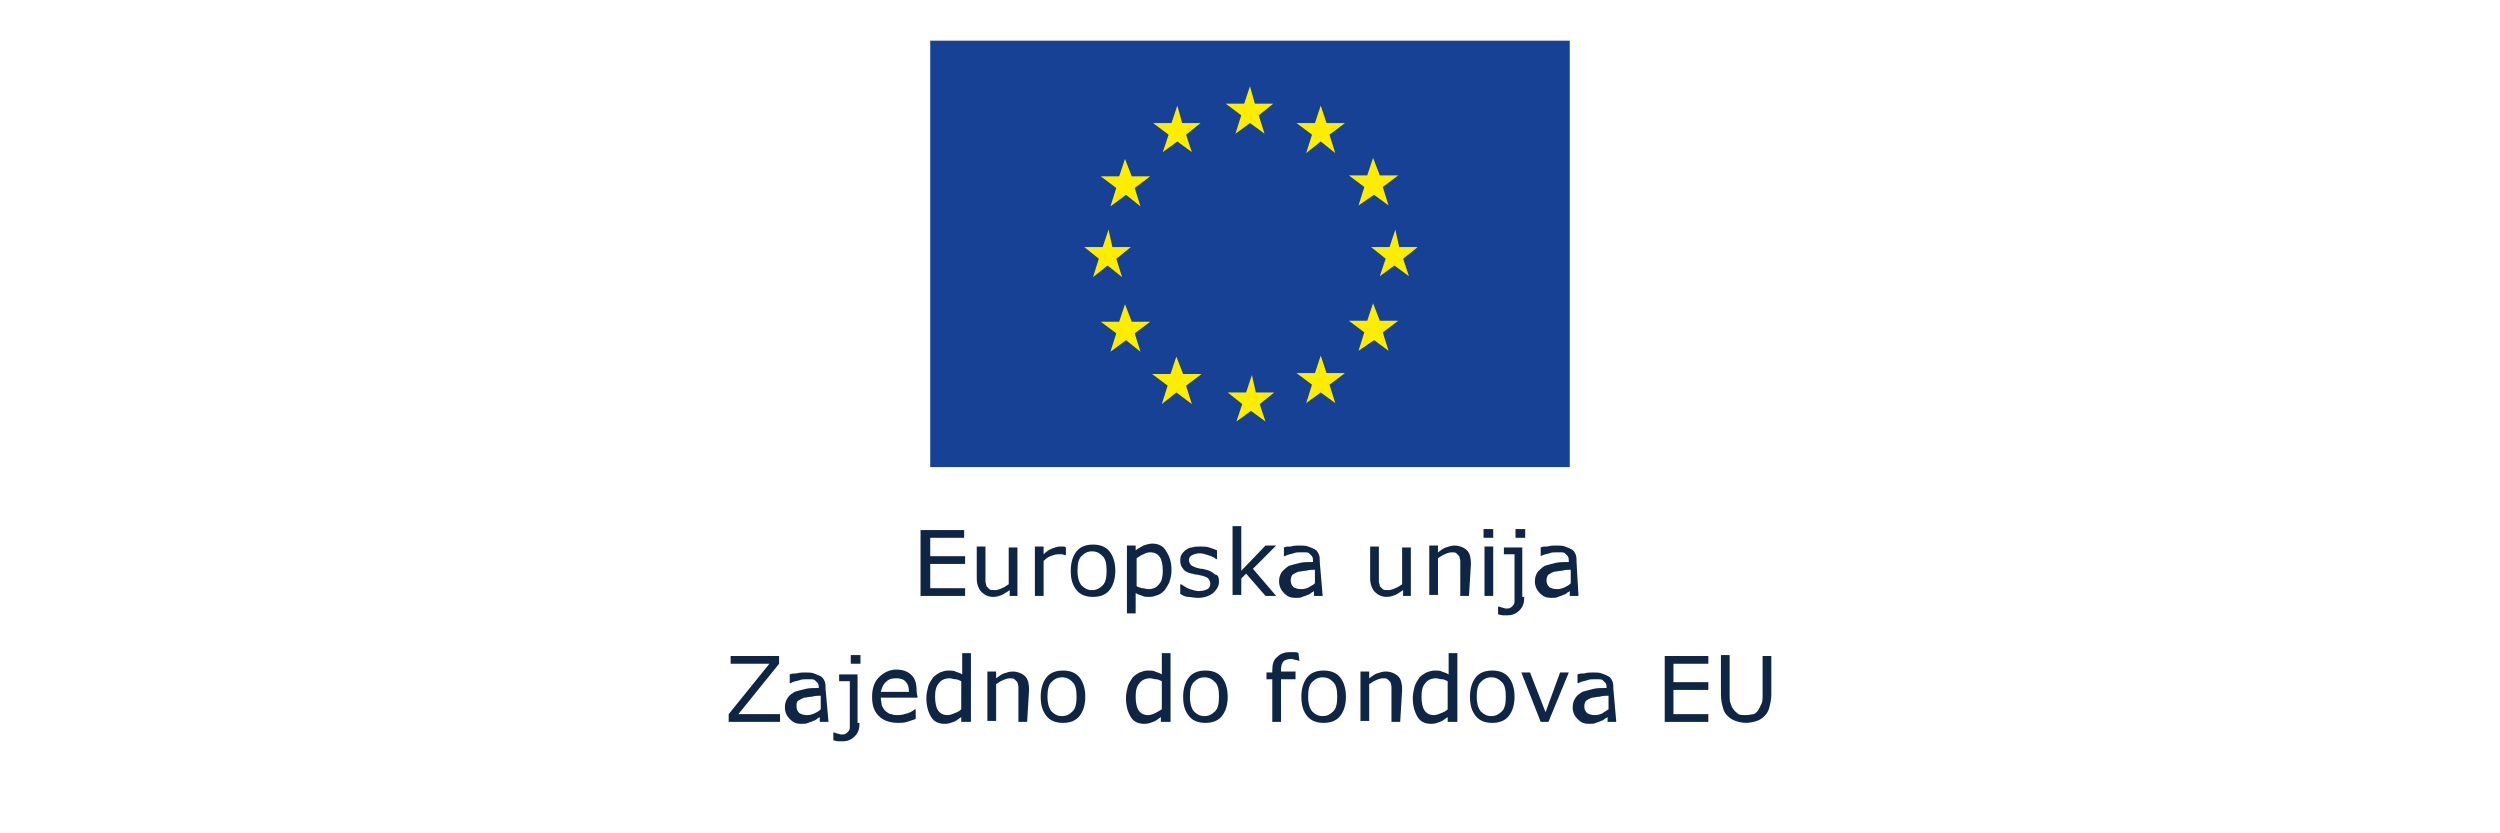 <?xml version="1.0" encoding="utf-8"?>
<!-- Generator: Adobe Illustrator 25.0.0, SVG Export Plug-In . SVG Version: 6.00 Build 0)  -->
<svg version="1.1" id="Layer_1" xmlns="http://www.w3.org/2000/svg" xmlns:xlink="http://www.w3.org/1999/xlink" x="0px" y="0px"
	 viewBox="0 0 258 86" style="enable-background:new 0 0 258 86;" xml:space="preserve">
<style type="text/css">
	.st0{fill:#164194;}
	.st1{fill:#FFED00;}
	.st2{fill:#0E2546;}
</style>
<g>
	<path class="st0" d="M162,4.2H96v44h66V4.2z"/>
	<path class="st1" d="M129.5,10.7h1.9l-1.5,1.2l0.6,1.9l-1.5-1.1l-1.5,1.1l0.6-1.9l-1.6-1.2h1.9l0.6-1.8L129.5,10.7z"/>
	<path class="st1" d="M129.6,40.5h1.9l-1.5,1.2l0.6,1.8l-1.5-1.1l-1.5,1.1l0.6-1.8l-1.5-1.2h1.9l0.6-1.8L129.6,40.5z"/>
	<path class="st1" d="M136.9,38.5h1.9l-1.6,1.2l0.6,1.9l-1.5-1.1l-1.5,1.1l0.6-1.9l-1.6-1.2h1.9l0.6-1.8L136.9,38.5z"/>
	<path class="st1" d="M136.9,12.7h1.9l-1.6,1.2l0.6,1.9l-1.5-1.2l-1.5,1.2l0.6-1.9l-1.6-1.2h1.9l0.6-1.8L136.9,12.7z"/>
	<path class="st1" d="M142.4,18.1h1.9l-1.6,1.2l0.6,1.9l-1.5-1.1l-1.6,1.1l0.6-1.9l-1.6-1.2h1.9l0.6-1.8L142.4,18.1z"/>
	<path class="st1" d="M142.4,33.1h1.9l-1.6,1.2l0.6,1.9l-1.5-1.1l-1.6,1.1l0.6-1.9l-1.6-1.2h1.9l0.6-1.8L142.4,33.1z"/>
	<path class="st1" d="M144.4,25.5h1.9l-1.5,1.2l0.6,1.8l-1.5-1.1l-1.5,1.1l0.6-1.8l-1.5-1.2h1.9l0.6-1.8L144.4,25.5z"/>
	<path class="st1" d="M122,12.7h1.9l-1.5,1.2l0.6,1.8l-1.5-1.1l-1.5,1.1l0.6-1.8l-1.6-1.2h1.9l0.6-1.8L122,12.7z"/>
	<path class="st1" d="M116.8,18.2h1.9l-1.6,1.2l0.6,1.9l-1.5-1.2l-1.6,1.2l0.6-1.9l-1.6-1.2h1.9l0.6-1.8L116.8,18.2z"/>
	<path class="st1" d="M114.8,25.5h1.9l-1.5,1.2l0.6,1.9l-1.5-1.2l-1.5,1.2l0.6-1.9l-1.5-1.2h1.9l0.6-1.8L114.8,25.5z"/>
	<path class="st1" d="M116.8,33.2h1.9l-1.6,1.2l0.6,1.9l-1.5-1.2l-1.6,1.2l0.6-1.9l-1.6-1.2h1.9l0.6-1.8L116.8,33.2z"/>
	<path class="st1" d="M122.1,38.6h1.9l-1.6,1.2l0.6,1.9l-1.6-1.2l-1.5,1.2l0.6-1.9l-1.6-1.2h1.9l0.6-1.8L122.1,38.6z"/>
</g>
<g>
	<path class="st2" d="M99.5,61.5h-4.5v-6.8h4.5v0.8H96v1.9h3.6v0.8H96v2.5h3.6V61.5z"/>
	<path class="st2" d="M105.1,61.5h-0.9v-0.6c-0.3,0.2-0.6,0.4-0.8,0.5c-0.3,0.1-0.5,0.2-0.9,0.2c-0.5,0-0.9-0.2-1.2-0.5
		c-0.3-0.3-0.5-0.8-0.5-1.4v-3.3h0.9v2.9c0,0.3,0,0.5,0,0.7c0,0.2,0.1,0.3,0.1,0.5c0.1,0.1,0.2,0.2,0.3,0.3c0.1,0.1,0.3,0.1,0.6,0.1
		c0.2,0,0.5-0.1,0.7-0.2c0.3-0.1,0.5-0.3,0.7-0.4v-3.8h0.9V61.5z"/>
	<path class="st2" d="M110,57.3L110,57.3c-0.2,0-0.3-0.1-0.4-0.1c-0.1,0-0.3,0-0.4,0c-0.3,0-0.5,0.1-0.8,0.2
		c-0.3,0.1-0.5,0.3-0.7,0.5v3.6h-0.9v-5.1h0.9v0.8c0.3-0.3,0.6-0.5,0.9-0.6c0.3-0.1,0.5-0.2,0.8-0.2c0.1,0,0.3,0,0.3,0
		c0.1,0,0.2,0,0.3,0.1L110,57.3L110,57.3z"/>
	<path class="st2" d="M115.1,58.9c0,0.8-0.2,1.5-0.6,2c-0.4,0.5-1,0.7-1.7,0.7c-0.7,0-1.3-0.2-1.7-0.7c-0.4-0.5-0.6-1.1-0.6-2
		c0-0.8,0.2-1.5,0.6-2c0.4-0.5,1-0.7,1.7-0.7c0.7,0,1.3,0.2,1.7,0.7C114.9,57.4,115.1,58.1,115.1,58.9z M114.2,58.9
		c0-0.7-0.1-1.2-0.4-1.5c-0.3-0.3-0.6-0.5-1.1-0.5c-0.5,0-0.8,0.2-1.1,0.5c-0.3,0.3-0.4,0.8-0.4,1.5c0,0.6,0.1,1.1,0.4,1.5
		c0.3,0.3,0.6,0.5,1.1,0.5c0.5,0,0.8-0.2,1.1-0.5C114.1,60.1,114.2,59.6,114.2,58.9z"/>
	<path class="st2" d="M120.9,58.9c0,0.4-0.1,0.8-0.2,1.1c-0.1,0.3-0.3,0.6-0.5,0.9c-0.2,0.2-0.4,0.4-0.7,0.5
		c-0.3,0.1-0.5,0.2-0.9,0.2c-0.3,0-0.5,0-0.7-0.1c-0.2-0.1-0.4-0.1-0.7-0.3v2.1h-0.9v-7h0.9v0.5c0.2-0.2,0.5-0.3,0.8-0.5
		c0.3-0.1,0.6-0.2,0.9-0.2c0.6,0,1.1,0.2,1.4,0.7C120.7,57.4,120.9,58,120.9,58.9z M120,58.9c0-0.6-0.1-1.1-0.3-1.4
		c-0.2-0.3-0.5-0.5-1-0.5c-0.3,0-0.5,0.1-0.7,0.2c-0.3,0.1-0.5,0.3-0.7,0.4v2.9c0.2,0.1,0.5,0.2,0.6,0.2c0.2,0,0.4,0.1,0.6,0.1
		c0.5,0,0.9-0.2,1.1-0.5C119.9,60,120,59.5,120,58.9z"/>
	<path class="st2" d="M125.8,60c0,0.5-0.2,0.8-0.6,1.2c-0.4,0.3-0.9,0.5-1.6,0.5c-0.4,0-0.7-0.1-1-0.1s-0.6-0.2-0.8-0.3v-1h0.1
		c0.3,0.2,0.6,0.4,0.9,0.5c0.3,0.1,0.7,0.2,0.9,0.2c0.4,0,0.7-0.1,0.9-0.2c0.2-0.1,0.3-0.3,0.3-0.6c0-0.2-0.1-0.3-0.2-0.5
		c-0.1-0.1-0.3-0.2-0.7-0.3c-0.1,0-0.3-0.1-0.5-0.1c-0.2,0-0.4-0.1-0.5-0.1c-0.5-0.1-0.8-0.3-0.9-0.5c-0.2-0.2-0.3-0.5-0.3-0.8
		c0-0.2,0-0.4,0.1-0.6c0.1-0.2,0.2-0.3,0.4-0.5c0.2-0.1,0.4-0.3,0.7-0.3c0.3-0.1,0.5-0.1,0.9-0.1c0.3,0,0.6,0,0.9,0.1
		c0.3,0.1,0.6,0.2,0.8,0.3v0.9h-0.1c-0.2-0.2-0.5-0.3-0.8-0.4c-0.3-0.1-0.6-0.2-0.9-0.2c-0.3,0-0.6,0.1-0.8,0.2
		c-0.2,0.1-0.3,0.3-0.3,0.5c0,0.2,0.1,0.4,0.2,0.5c0.1,0.1,0.3,0.2,0.6,0.3c0.1,0,0.3,0.1,0.5,0.1c0.2,0,0.4,0.1,0.5,0.1
		c0.4,0.1,0.7,0.3,0.9,0.5C125.7,59.3,125.8,59.6,125.8,60z"/>
	<path class="st2" d="M131.7,61.5h-1.1l-2-2.3l-0.5,0.5v1.7h-0.9v-7.1h0.9v4.6l2.5-2.6h1.1l-2.4,2.4L131.7,61.5z"/>
	<path class="st2" d="M136.5,61.5h-0.9v-0.5c-0.1,0.1-0.2,0.1-0.3,0.2c-0.1,0.1-0.3,0.2-0.4,0.2c-0.1,0.1-0.3,0.1-0.5,0.2
		c-0.2,0.1-0.4,0.1-0.7,0.1c-0.5,0-0.8-0.1-1.2-0.5c-0.3-0.3-0.5-0.7-0.5-1.2c0-0.4,0.1-0.7,0.3-1c0.2-0.2,0.4-0.4,0.7-0.6
		c0.3-0.1,0.7-0.2,1.1-0.3c0.4-0.1,0.9-0.1,1.4-0.1v-0.1c0-0.2,0-0.3-0.1-0.5c-0.1-0.1-0.2-0.2-0.3-0.3c-0.1-0.1-0.3-0.1-0.4-0.1
		c-0.2,0-0.3,0-0.5,0c-0.2,0-0.5,0-0.7,0.1c-0.3,0.1-0.6,0.1-0.9,0.3h-0.1v-0.9c0.2-0.1,0.4-0.1,0.7-0.1c0.3-0.1,0.6-0.1,0.9-0.1
		c0.3,0,0.7,0,0.9,0.1c0.3,0.1,0.5,0.2,0.7,0.3c0.2,0.1,0.3,0.3,0.4,0.5c0.1,0.2,0.1,0.5,0.1,0.8L136.5,61.5L136.5,61.5z
		 M135.7,60.2v-1.4c-0.3,0-0.6,0-0.9,0.1c-0.3,0-0.6,0.1-0.8,0.1c-0.3,0.1-0.4,0.2-0.6,0.3c-0.1,0.1-0.2,0.3-0.2,0.6
		c0,0.3,0.1,0.5,0.3,0.7c0.2,0.1,0.4,0.2,0.8,0.2c0.3,0,0.6-0.1,0.8-0.2C135.2,60.5,135.5,60.4,135.7,60.2z"/>
	<path class="st2" d="M145.7,61.5h-0.9v-0.6c-0.3,0.2-0.6,0.4-0.8,0.5c-0.3,0.1-0.5,0.2-0.9,0.2c-0.5,0-0.9-0.2-1.2-0.5
		c-0.3-0.3-0.5-0.8-0.5-1.4v-3.3h0.9v2.9c0,0.3,0,0.5,0,0.7c0,0.2,0.1,0.3,0.1,0.5c0.1,0.1,0.2,0.2,0.3,0.3c0.1,0.1,0.3,0.1,0.6,0.1
		c0.2,0,0.5-0.1,0.7-0.2c0.3-0.1,0.5-0.3,0.7-0.4v-3.8h0.9V61.5z"/>
	<path class="st2" d="M151.6,61.5h-0.9v-2.9c0-0.2,0-0.5,0-0.7c0-0.2-0.1-0.4-0.1-0.5c-0.1-0.1-0.2-0.2-0.3-0.3
		c-0.1-0.1-0.3-0.1-0.5-0.1c-0.2,0-0.5,0.1-0.7,0.2c-0.3,0.1-0.5,0.3-0.7,0.4v3.8h-0.9v-5.1h0.9V57c0.3-0.2,0.5-0.4,0.8-0.5
		c0.3-0.1,0.6-0.2,0.9-0.2c0.5,0,1,0.2,1.3,0.5c0.3,0.3,0.4,0.8,0.4,1.4L151.6,61.5L151.6,61.5z"/>
	<path class="st2" d="M154.1,55.5h-1v-0.9h1V55.5z M154.1,61.5h-0.9v-5.1h0.9V61.5z"/>
	<path class="st2" d="M157.3,61.6c0,0.6-0.1,1-0.5,1.4c-0.3,0.3-0.7,0.5-1.2,0.5c-0.1,0-0.3,0-0.5,0c-0.2,0-0.4-0.1-0.5-0.1v-0.8
		h0.1c0.1,0,0.2,0.1,0.3,0.1c0.1,0,0.3,0.1,0.4,0.1c0.2,0,0.4,0,0.5-0.1c0.1-0.1,0.2-0.1,0.3-0.3c0.1-0.1,0.1-0.3,0.1-0.4
		c0-0.2,0-0.4,0-0.6v-4.2h-1.1v-0.7h1.9V61.6z M157.4,55.5h-1v-0.9h1V55.5z"/>
	<path class="st2" d="M162.9,61.5h-0.9v-0.5c-0.1,0.1-0.2,0.1-0.3,0.2c-0.1,0.1-0.3,0.2-0.4,0.2c-0.1,0.1-0.3,0.1-0.5,0.2
		c-0.2,0.1-0.4,0.1-0.7,0.1c-0.5,0-0.8-0.1-1.2-0.5c-0.3-0.3-0.5-0.7-0.5-1.2c0-0.4,0.1-0.7,0.3-1c0.2-0.2,0.4-0.4,0.7-0.6
		c0.3-0.1,0.7-0.2,1.1-0.3c0.4-0.1,0.9-0.1,1.4-0.1v-0.1c0-0.2,0-0.3-0.1-0.5c-0.1-0.1-0.2-0.2-0.3-0.3c-0.1-0.1-0.3-0.1-0.4-0.1
		c-0.2,0-0.3,0-0.5,0c-0.2,0-0.5,0-0.7,0.1c-0.3,0.1-0.6,0.1-0.9,0.3H159v-0.9c0.2-0.1,0.4-0.1,0.7-0.1c0.3-0.1,0.6-0.1,0.9-0.1
		c0.3,0,0.7,0,0.9,0.1c0.3,0.1,0.5,0.2,0.7,0.3c0.2,0.1,0.3,0.3,0.4,0.5c0.1,0.2,0.1,0.5,0.1,0.8L162.9,61.5L162.9,61.5z
		 M162.1,60.2v-1.4c-0.3,0-0.6,0-0.9,0.1c-0.3,0-0.6,0.1-0.8,0.1c-0.3,0.1-0.4,0.2-0.6,0.3c-0.1,0.1-0.2,0.3-0.2,0.6
		c0,0.3,0.1,0.5,0.3,0.7c0.2,0.1,0.4,0.2,0.8,0.2c0.3,0,0.6-0.1,0.8-0.2C161.7,60.5,161.9,60.4,162.1,60.2z"/>
</g>
<g>
	<path class="st2" d="M80.5,74.5h-5.3v-0.8l4.2-5.2h-4v-0.8h5v0.8l-4.2,5.2h4.3L80.5,74.5L80.5,74.5z"/>
	<path class="st2" d="M85.5,74.5h-0.9v-0.5c-0.1,0.1-0.2,0.1-0.3,0.2c-0.1,0.1-0.3,0.2-0.4,0.2c-0.1,0.1-0.3,0.1-0.5,0.2
		c-0.2,0.1-0.4,0.1-0.7,0.1c-0.5,0-0.8-0.1-1.2-0.5c-0.3-0.3-0.5-0.7-0.5-1.2c0-0.4,0.1-0.7,0.3-1c0.2-0.3,0.4-0.4,0.7-0.6
		c0.3-0.1,0.7-0.2,1.1-0.3c0.4-0.1,0.9-0.1,1.4-0.1V71c0-0.2,0-0.3-0.1-0.5c-0.1-0.1-0.2-0.2-0.3-0.3c-0.1-0.1-0.3-0.1-0.4-0.1
		c-0.2,0-0.3,0-0.5,0c-0.2,0-0.5,0-0.7,0.1c-0.3,0.1-0.6,0.1-0.9,0.3h-0.1v-0.9c0.2-0.1,0.4-0.1,0.7-0.1c0.3-0.1,0.6-0.1,0.9-0.1
		c0.3,0,0.7,0,0.9,0.1c0.3,0.1,0.5,0.2,0.7,0.3c0.2,0.1,0.3,0.3,0.4,0.5c0.1,0.2,0.1,0.5,0.1,0.8L85.5,74.5L85.5,74.5z M84.7,73.2
		v-1.4c-0.3,0-0.6,0-0.9,0.1c-0.3,0-0.6,0.1-0.8,0.1c-0.3,0.1-0.4,0.2-0.6,0.3c-0.2,0.1-0.2,0.3-0.2,0.6c0,0.3,0.1,0.5,0.3,0.7
		c0.2,0.1,0.4,0.2,0.8,0.2c0.3,0,0.6-0.1,0.8-0.2C84.3,73.5,84.5,73.4,84.7,73.2z"/>
	<path class="st2" d="M88.7,74.6c0,0.6-0.1,1-0.5,1.4c-0.3,0.3-0.7,0.5-1.2,0.5c-0.1,0-0.3,0-0.5,0s-0.4-0.1-0.5-0.1v-0.8h0.1
		c0.1,0,0.2,0.1,0.3,0.1c0.1,0,0.3,0.1,0.4,0.1c0.2,0,0.4,0,0.5-0.1c0.1-0.1,0.2-0.1,0.3-0.3c0.1-0.1,0.1-0.3,0.1-0.4
		c0-0.2,0-0.4,0-0.6v-4.1h-1.1v-0.7h1.9V74.6z M88.8,68.5h-1v-0.9h1V68.5z"/>
	<path class="st2" d="M94.7,72h-3.8c0,0.3,0.1,0.6,0.1,0.8c0.1,0.2,0.2,0.4,0.4,0.6c0.2,0.1,0.3,0.3,0.6,0.3
		c0.2,0.1,0.5,0.1,0.7,0.1c0.3,0,0.7-0.1,1-0.2c0.3-0.1,0.6-0.3,0.7-0.4h0.1v1c-0.3,0.1-0.6,0.2-0.9,0.3c-0.3,0.1-0.6,0.1-0.9,0.1
		c-0.8,0-1.5-0.2-2-0.7c-0.5-0.5-0.7-1.1-0.7-2c0-0.8,0.2-1.5,0.7-2c0.5-0.5,1.1-0.8,1.8-0.8c0.7,0,1.2,0.2,1.6,0.6
		c0.4,0.4,0.5,1,0.5,1.7L94.7,72L94.7,72z M93.8,71.4c0-0.5-0.1-0.8-0.3-1c-0.2-0.3-0.6-0.4-1-0.4c-0.5,0-0.8,0.1-1.1,0.4
		c-0.3,0.3-0.4,0.6-0.5,1H93.8z"/>
	<path class="st2" d="M100.1,74.5h-0.9v-0.5c-0.3,0.2-0.5,0.4-0.8,0.5c-0.3,0.1-0.5,0.2-0.9,0.2c-0.6,0-1.1-0.2-1.4-0.7
		c-0.3-0.5-0.5-1.1-0.5-2c0-0.4,0.1-0.8,0.2-1.2c0.1-0.3,0.3-0.6,0.5-0.9c0.2-0.2,0.5-0.4,0.7-0.5c0.3-0.1,0.5-0.2,0.9-0.2
		c0.3,0,0.5,0,0.7,0.1c0.2,0.1,0.4,0.1,0.7,0.3v-2.2h0.9V74.5z M99.2,73.2v-2.9c-0.2-0.1-0.4-0.2-0.6-0.2c-0.2,0-0.4-0.1-0.6-0.1
		c-0.5,0-0.9,0.2-1.1,0.5c-0.3,0.3-0.4,0.8-0.4,1.4c0,0.6,0.1,1.1,0.3,1.4c0.2,0.3,0.5,0.5,1,0.5c0.2,0,0.5-0.1,0.7-0.2
		C98.8,73.5,99,73.4,99.2,73.2z"/>
	<path class="st2" d="M106,74.5h-0.9v-2.9c0-0.2,0-0.5,0-0.7c0-0.2-0.1-0.4-0.1-0.5c-0.1-0.1-0.2-0.2-0.3-0.3
		c-0.1-0.1-0.3-0.1-0.5-0.1c-0.2,0-0.5,0.1-0.7,0.2c-0.3,0.1-0.5,0.3-0.7,0.4v3.8h-0.9v-5.1h0.9V70c0.3-0.2,0.5-0.4,0.8-0.5
		c0.3-0.1,0.6-0.2,0.9-0.2c0.5,0,1,0.2,1.3,0.5c0.3,0.3,0.4,0.8,0.4,1.4L106,74.5L106,74.5z"/>
	<path class="st2" d="M112,71.9c0,0.8-0.2,1.5-0.6,2c-0.4,0.5-1,0.7-1.7,0.7c-0.7,0-1.3-0.2-1.7-0.7c-0.4-0.5-0.6-1.1-0.6-2
		c0-0.8,0.2-1.5,0.6-2c0.4-0.5,1-0.7,1.7-0.7c0.7,0,1.3,0.2,1.7,0.7C111.8,70.4,112,71.1,112,71.9z M111.1,71.9
		c0-0.7-0.1-1.2-0.4-1.5c-0.3-0.3-0.6-0.5-1.1-0.5c-0.5,0-0.8,0.2-1.1,0.5c-0.3,0.3-0.4,0.8-0.4,1.5c0,0.6,0.1,1.1,0.4,1.5
		c0.3,0.3,0.6,0.5,1.1,0.5c0.5,0,0.8-0.2,1.1-0.5C111,73.1,111.1,72.6,111.1,71.9z"/>
	<path class="st2" d="M120.7,74.5h-0.9v-0.5c-0.3,0.2-0.5,0.4-0.8,0.5c-0.3,0.1-0.5,0.2-0.9,0.2c-0.6,0-1.1-0.2-1.4-0.7
		c-0.3-0.5-0.5-1.1-0.5-2c0-0.4,0.1-0.8,0.2-1.2c0.1-0.3,0.3-0.6,0.5-0.9c0.2-0.2,0.5-0.4,0.7-0.5c0.3-0.1,0.5-0.2,0.9-0.2
		c0.3,0,0.5,0,0.7,0.1c0.2,0.1,0.4,0.1,0.7,0.3v-2.2h0.9V74.5z M119.9,73.2v-2.9c-0.2-0.1-0.4-0.2-0.6-0.2c-0.2,0-0.4-0.1-0.6-0.1
		c-0.5,0-0.9,0.2-1.1,0.5c-0.3,0.3-0.4,0.8-0.4,1.4c0,0.6,0.1,1.1,0.3,1.4c0.2,0.3,0.5,0.5,1,0.5c0.2,0,0.5-0.1,0.7-0.2
		C119.4,73.5,119.6,73.4,119.9,73.2z"/>
	<path class="st2" d="M126.7,71.9c0,0.8-0.2,1.5-0.6,2c-0.4,0.5-1,0.7-1.7,0.7c-0.7,0-1.3-0.2-1.7-0.7s-0.6-1.1-0.6-2
		c0-0.8,0.2-1.5,0.6-2c0.4-0.5,1-0.7,1.7-0.7c0.7,0,1.3,0.2,1.7,0.7C126.5,70.4,126.7,71.1,126.7,71.9z M125.8,71.9
		c0-0.7-0.1-1.2-0.4-1.5c-0.3-0.3-0.6-0.5-1.1-0.5s-0.8,0.2-1.1,0.5c-0.3,0.3-0.4,0.8-0.4,1.5c0,0.6,0.1,1.1,0.4,1.5
		c0.3,0.3,0.6,0.5,1.1,0.5s0.8-0.2,1.1-0.5C125.7,73.1,125.8,72.6,125.8,71.9z"/>
	<path class="st2" d="M134.1,68.2L134.1,68.2c-0.1,0-0.3-0.1-0.4-0.1c-0.1,0-0.3-0.1-0.4-0.1c-0.4,0-0.6,0.1-0.8,0.2
		c-0.2,0.2-0.3,0.5-0.3,0.9v0.2h1.5v0.8h-1.5v4.4h-0.9v-4.4h-0.6v-0.7h0.6v-0.2c0-0.6,0.1-1.1,0.5-1.4c0.3-0.3,0.7-0.5,1.3-0.5
		c0.2,0,0.4,0,0.5,0c0.1,0,0.3,0,0.4,0.1L134.1,68.2L134.1,68.2z"/>
	<path class="st2" d="M138.9,71.9c0,0.8-0.2,1.5-0.6,2c-0.4,0.5-1,0.7-1.7,0.7c-0.7,0-1.3-0.2-1.7-0.7c-0.4-0.5-0.6-1.1-0.6-2
		c0-0.8,0.2-1.5,0.6-2c0.4-0.5,1-0.7,1.7-0.7c0.7,0,1.3,0.2,1.7,0.7C138.7,70.4,138.9,71.1,138.9,71.9z M138,71.9
		c0-0.7-0.1-1.2-0.4-1.5c-0.3-0.3-0.6-0.5-1.1-0.5c-0.5,0-0.8,0.2-1.1,0.5c-0.3,0.3-0.4,0.8-0.4,1.5c0,0.6,0.1,1.1,0.4,1.5
		c0.3,0.3,0.6,0.5,1.1,0.5c0.5,0,0.8-0.2,1.1-0.5C137.9,73.1,138,72.6,138,71.9z"/>
	<path class="st2" d="M144.5,74.5h-0.9v-2.9c0-0.2,0-0.5,0-0.7c0-0.2-0.1-0.4-0.1-0.5c-0.1-0.1-0.2-0.2-0.3-0.3s-0.3-0.1-0.5-0.1
		c-0.2,0-0.5,0.1-0.7,0.2c-0.3,0.1-0.5,0.3-0.7,0.4v3.8h-0.9v-5.1h0.9V70c0.3-0.2,0.5-0.4,0.8-0.5c0.3-0.1,0.6-0.2,0.9-0.2
		c0.5,0,1,0.2,1.3,0.5c0.3,0.3,0.4,0.8,0.4,1.4L144.5,74.5L144.5,74.5z"/>
	<path class="st2" d="M150.3,74.5h-0.9v-0.5c-0.3,0.2-0.5,0.4-0.8,0.5c-0.3,0.1-0.5,0.2-0.9,0.2c-0.6,0-1.1-0.2-1.4-0.7
		c-0.3-0.5-0.5-1.1-0.5-2c0-0.4,0.1-0.8,0.2-1.2c0.1-0.3,0.3-0.6,0.5-0.9c0.2-0.2,0.5-0.4,0.7-0.5c0.3-0.1,0.5-0.2,0.9-0.2
		c0.3,0,0.5,0,0.7,0.1c0.2,0.1,0.4,0.1,0.7,0.3v-2.2h0.9V74.5z M149.4,73.2v-2.9c-0.2-0.1-0.4-0.2-0.6-0.2c-0.2,0-0.4-0.1-0.6-0.1
		c-0.5,0-0.9,0.2-1.1,0.5c-0.3,0.3-0.4,0.8-0.4,1.4c0,0.6,0.1,1.1,0.3,1.4c0.2,0.3,0.5,0.5,1,0.5c0.2,0,0.5-0.1,0.7-0.2
		C149,73.5,149.2,73.4,149.4,73.2z"/>
	<path class="st2" d="M156.3,71.9c0,0.8-0.2,1.5-0.6,2c-0.4,0.5-1,0.7-1.7,0.7c-0.7,0-1.3-0.2-1.7-0.7c-0.4-0.5-0.6-1.1-0.6-2
		c0-0.8,0.2-1.5,0.6-2c0.4-0.5,1-0.7,1.7-0.7c0.7,0,1.3,0.2,1.7,0.7C156.1,70.4,156.3,71.1,156.3,71.9z M155.4,71.9
		c0-0.7-0.1-1.2-0.4-1.5c-0.3-0.3-0.6-0.5-1.1-0.5c-0.5,0-0.8,0.2-1.1,0.5s-0.4,0.8-0.4,1.5c0,0.6,0.1,1.1,0.4,1.5
		c0.3,0.3,0.6,0.5,1.1,0.5c0.5,0,0.8-0.2,1.1-0.5C155.3,73.1,155.4,72.6,155.4,71.9z"/>
	<path class="st2" d="M161.9,69.4l-2.1,5.1H159l-2-5.1h0.9l1.6,4.1l1.5-4.1H161.9z"/>
	<path class="st2" d="M166.8,74.5h-0.9v-0.5c-0.1,0.1-0.2,0.1-0.3,0.2c-0.1,0.1-0.3,0.2-0.4,0.2c-0.1,0.1-0.3,0.1-0.5,0.2
		c-0.2,0.1-0.4,0.1-0.7,0.1c-0.5,0-0.8-0.1-1.2-0.5c-0.3-0.3-0.5-0.7-0.5-1.2c0-0.4,0.1-0.7,0.3-1c0.2-0.3,0.4-0.4,0.7-0.6
		c0.3-0.1,0.7-0.2,1.1-0.3c0.4-0.1,0.9-0.1,1.4-0.1V71c0-0.2,0-0.3-0.1-0.5c-0.1-0.1-0.2-0.2-0.3-0.3c-0.1-0.1-0.3-0.1-0.4-0.1
		c-0.2,0-0.3,0-0.5,0c-0.2,0-0.5,0-0.7,0.1c-0.3,0.1-0.6,0.1-0.9,0.3h-0.1v-0.9c0.2-0.1,0.4-0.1,0.7-0.1c0.3-0.1,0.6-0.1,0.9-0.1
		c0.3,0,0.7,0,0.9,0.1c0.3,0.1,0.5,0.2,0.7,0.3c0.2,0.1,0.3,0.3,0.4,0.5c0.1,0.2,0.1,0.5,0.1,0.8L166.8,74.5L166.8,74.5z M166,73.2
		v-1.4c-0.3,0-0.6,0-0.9,0.1c-0.3,0-0.6,0.1-0.8,0.1c-0.3,0.1-0.4,0.2-0.6,0.3c-0.1,0.1-0.2,0.3-0.2,0.6c0,0.3,0.1,0.5,0.3,0.7
		c0.2,0.1,0.4,0.2,0.8,0.2c0.3,0,0.6-0.1,0.8-0.2C165.5,73.5,165.7,73.4,166,73.2z"/>
	<path class="st2" d="M176.3,74.5h-4.5v-6.8h4.5v0.8h-3.6v1.9h3.6v0.8h-3.6v2.5h3.6V74.5z"/>
	<path class="st2" d="M182.8,71.7c0,0.5-0.1,0.9-0.2,1.3c-0.1,0.4-0.3,0.7-0.5,0.9c-0.2,0.2-0.5,0.4-0.8,0.5
		c-0.3,0.1-0.7,0.2-1.1,0.2c-0.4,0-0.8-0.1-1.1-0.2c-0.3-0.1-0.6-0.3-0.8-0.5c-0.3-0.3-0.4-0.5-0.5-0.9c-0.1-0.3-0.2-0.8-0.2-1.3
		v-4.1h0.9v4.1c0,0.4,0,0.7,0.1,0.9c0.1,0.2,0.1,0.4,0.3,0.6c0.1,0.2,0.3,0.3,0.5,0.5c0.2,0.1,0.5,0.1,0.8,0.1
		c0.3,0,0.6-0.1,0.8-0.1c0.2-0.1,0.4-0.3,0.5-0.5c0.1-0.2,0.2-0.4,0.3-0.6c0.1-0.2,0.1-0.5,0.1-0.8v-4.1h0.9V71.7z"/>
</g>
</svg>

